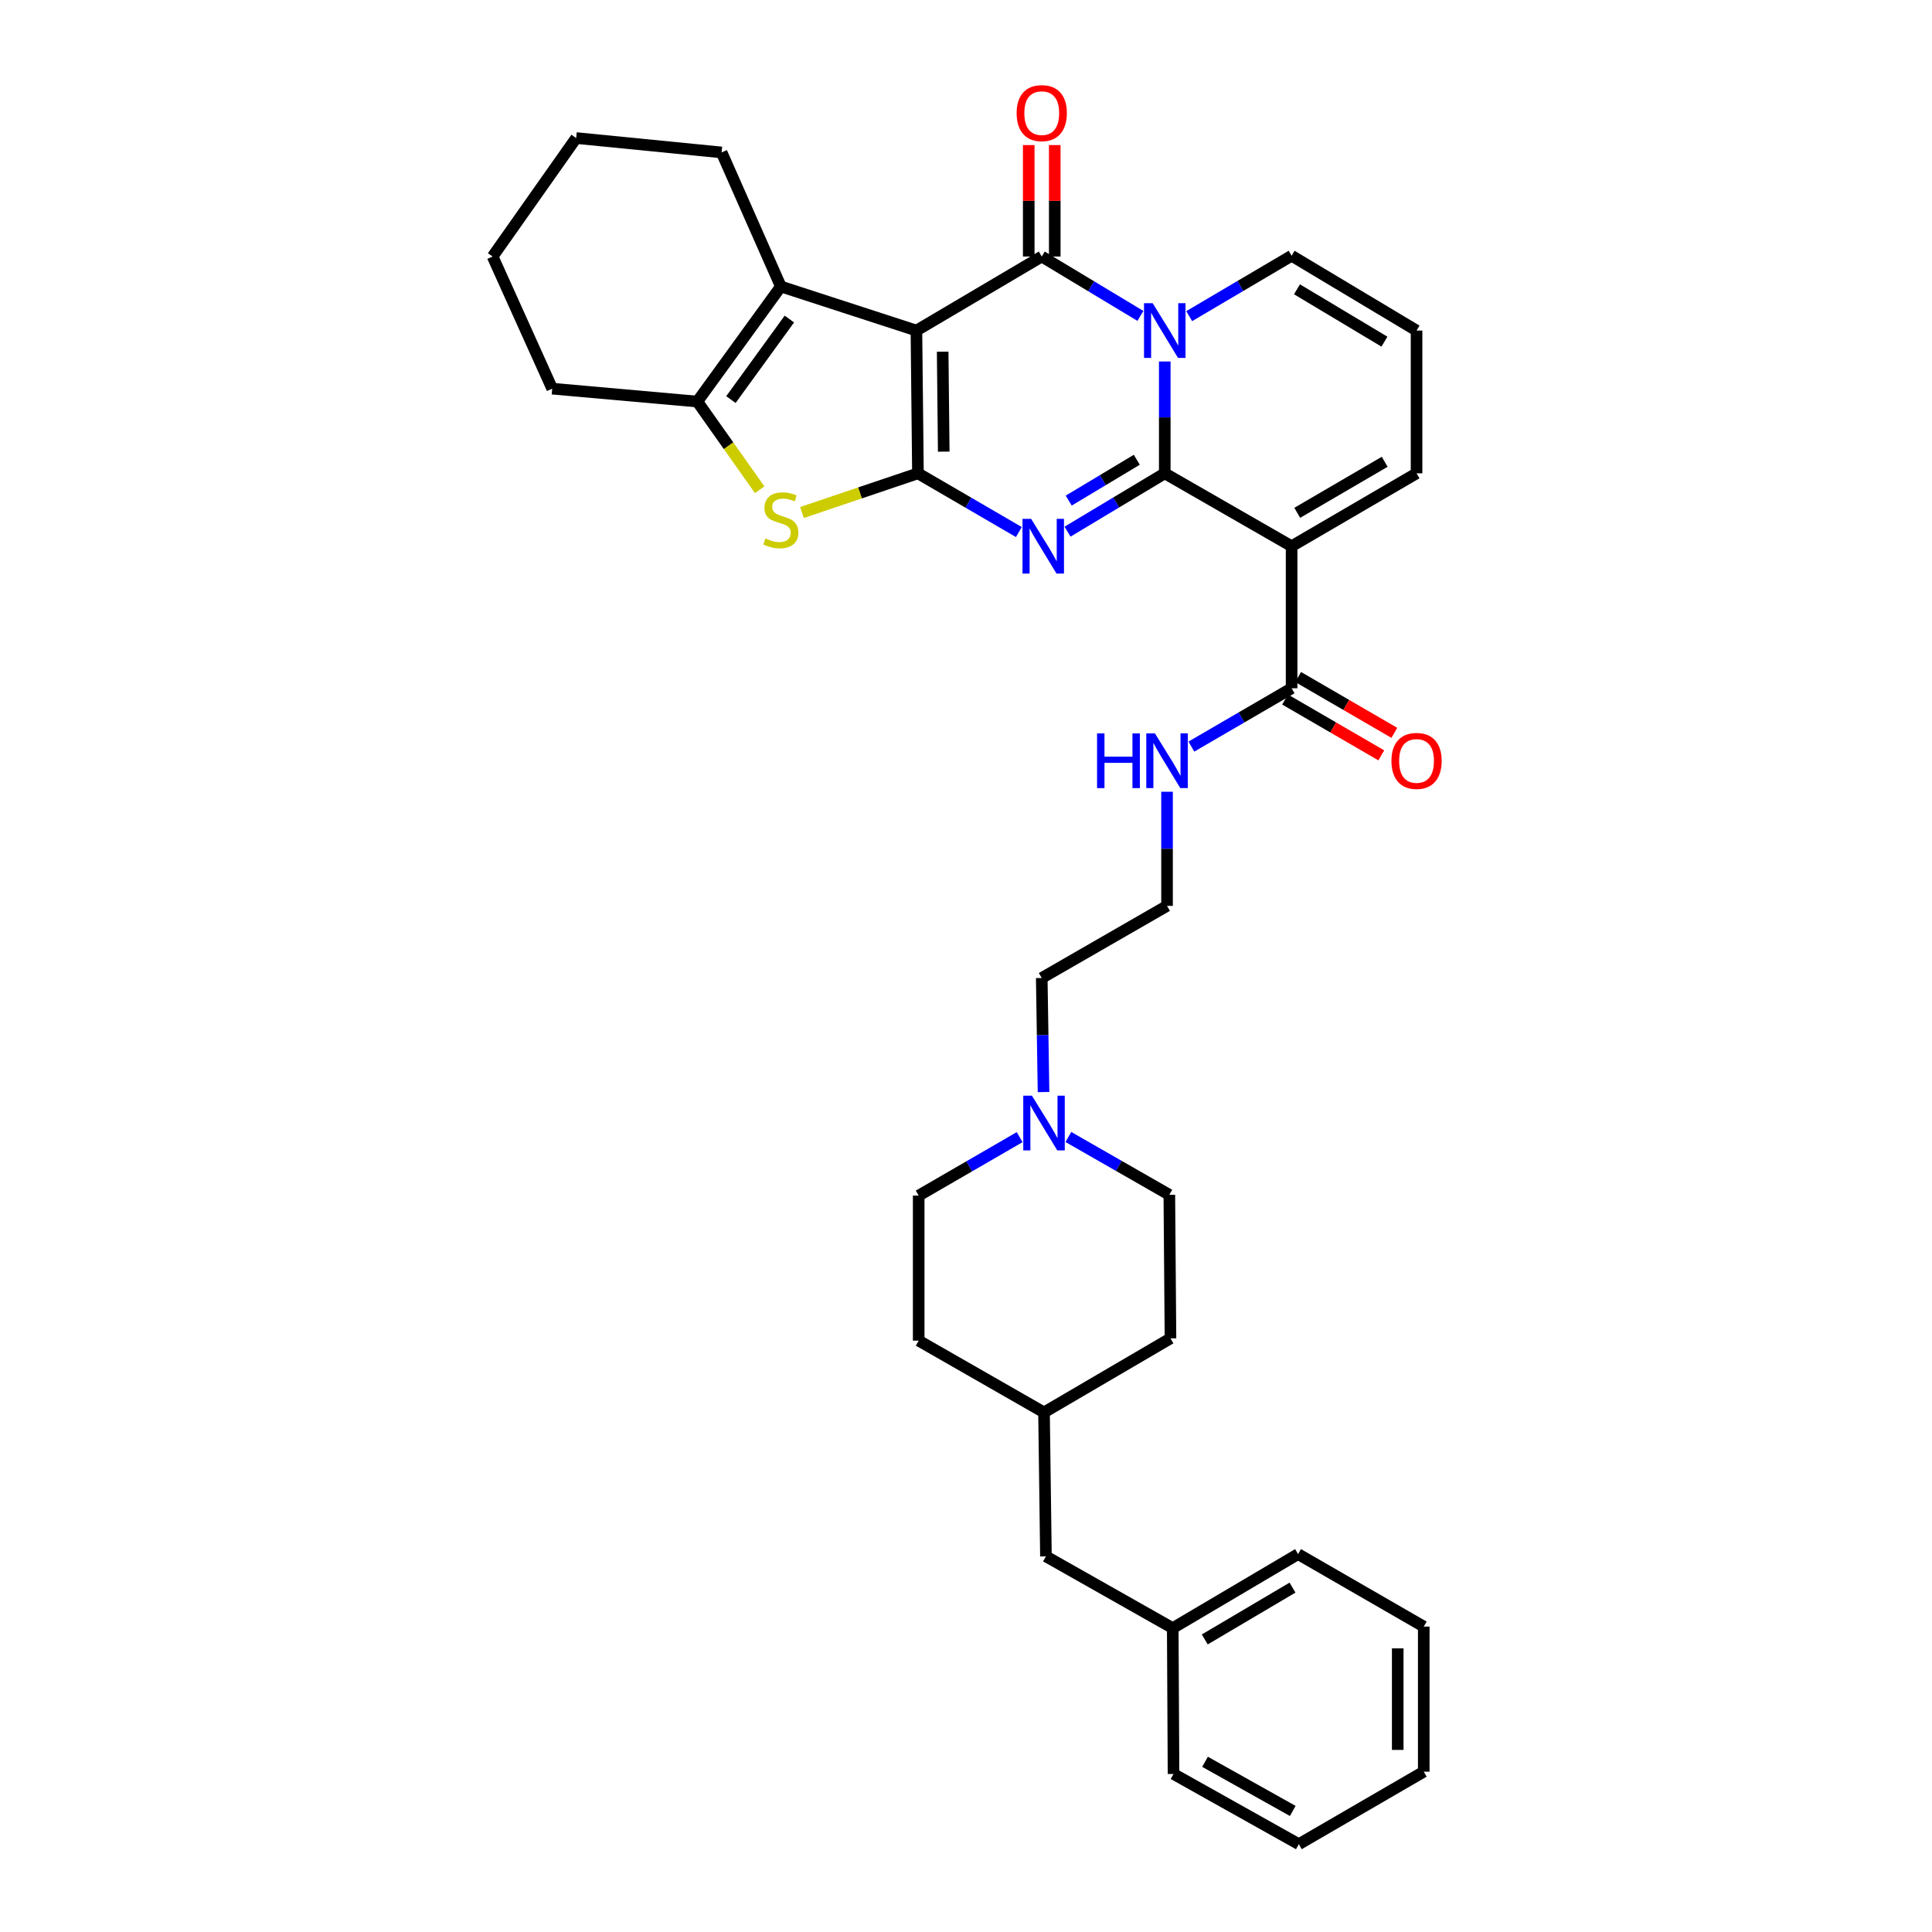 <?xml version='1.0' encoding='iso-8859-1'?>
<svg version='1.1' baseProfile='full'
              xmlns='http://www.w3.org/2000/svg'
                      xmlns:rdkit='http://www.rdkit.org/xml'
                      xmlns:xlink='http://www.w3.org/1999/xlink'
                  xml:space='preserve'
width='1000px' height='1000px' viewBox='0 0 1000 1000'>
<!-- END OF HEADER -->
<rect style='opacity:1.0;fill:#FFFFFF;stroke:none' width='1000' height='1000' x='0' y='0'> </rect>
<path class='bond-2' d='M 602.88,244.992 L 577.716,260.088' style='fill:none;fill-rule:evenodd;stroke:#000000;stroke-width:6px;stroke-linecap:butt;stroke-linejoin:miter;stroke-opacity:1' />
<path class='bond-2' d='M 577.716,260.088 L 552.552,275.185' style='fill:none;fill-rule:evenodd;stroke:#0000FF;stroke-width:6px;stroke-linecap:butt;stroke-linejoin:miter;stroke-opacity:1' />
<path class='bond-2' d='M 588.401,237.97 L 570.787,248.538' style='fill:none;fill-rule:evenodd;stroke:#000000;stroke-width:6px;stroke-linecap:butt;stroke-linejoin:miter;stroke-opacity:1' />
<path class='bond-2' d='M 570.787,248.538 L 553.172,259.106' style='fill:none;fill-rule:evenodd;stroke:#0000FF;stroke-width:6px;stroke-linecap:butt;stroke-linejoin:miter;stroke-opacity:1' />
<path class='bond-3' d='M 602.88,244.992 L 602.88,216.048' style='fill:none;fill-rule:evenodd;stroke:#000000;stroke-width:6px;stroke-linecap:butt;stroke-linejoin:miter;stroke-opacity:1' />
<path class='bond-3' d='M 602.88,216.048 L 602.88,187.104' style='fill:none;fill-rule:evenodd;stroke:#0000FF;stroke-width:6px;stroke-linecap:butt;stroke-linejoin:miter;stroke-opacity:1' />
<path class='bond-5' d='M 602.88,244.992 L 668.536,282.728' style='fill:none;fill-rule:evenodd;stroke:#000000;stroke-width:6px;stroke-linecap:butt;stroke-linejoin:miter;stroke-opacity:1' />
<path class='bond-0' d='M 474.337,171.097 L 539.207,132.776' style='fill:none;fill-rule:evenodd;stroke:#000000;stroke-width:6px;stroke-linecap:butt;stroke-linejoin:miter;stroke-opacity:1' />
<path class='bond-7' d='M 474.337,171.097 L 404.161,148.289' style='fill:none;fill-rule:evenodd;stroke:#000000;stroke-width:6px;stroke-linecap:butt;stroke-linejoin:miter;stroke-opacity:1' />
<path class='bond-35' d='M 474.337,171.097 L 475.123,244.992' style='fill:none;fill-rule:evenodd;stroke:#000000;stroke-width:6px;stroke-linecap:butt;stroke-linejoin:miter;stroke-opacity:1' />
<path class='bond-35' d='M 487.923,182.038 L 488.473,233.764' style='fill:none;fill-rule:evenodd;stroke:#000000;stroke-width:6px;stroke-linecap:butt;stroke-linejoin:miter;stroke-opacity:1' />
<path class='bond-1' d='M 475.123,244.992 L 501.242,260.19' style='fill:none;fill-rule:evenodd;stroke:#000000;stroke-width:6px;stroke-linecap:butt;stroke-linejoin:miter;stroke-opacity:1' />
<path class='bond-1' d='M 501.242,260.19 L 527.362,275.388' style='fill:none;fill-rule:evenodd;stroke:#0000FF;stroke-width:6px;stroke-linecap:butt;stroke-linejoin:miter;stroke-opacity:1' />
<path class='bond-6' d='M 475.123,244.992 L 445.118,255.135' style='fill:none;fill-rule:evenodd;stroke:#000000;stroke-width:6px;stroke-linecap:butt;stroke-linejoin:miter;stroke-opacity:1' />
<path class='bond-6' d='M 445.118,255.135 L 415.114,265.279' style='fill:none;fill-rule:evenodd;stroke:#CCCC00;stroke-width:6px;stroke-linecap:butt;stroke-linejoin:miter;stroke-opacity:1' />
<path class='bond-4' d='M 590.282,163.515 L 564.745,148.146' style='fill:none;fill-rule:evenodd;stroke:#0000FF;stroke-width:6px;stroke-linecap:butt;stroke-linejoin:miter;stroke-opacity:1' />
<path class='bond-4' d='M 564.745,148.146 L 539.207,132.776' style='fill:none;fill-rule:evenodd;stroke:#000000;stroke-width:6px;stroke-linecap:butt;stroke-linejoin:miter;stroke-opacity:1' />
<path class='bond-10' d='M 615.526,163.638 L 642.031,148.005' style='fill:none;fill-rule:evenodd;stroke:#0000FF;stroke-width:6px;stroke-linecap:butt;stroke-linejoin:miter;stroke-opacity:1' />
<path class='bond-10' d='M 642.031,148.005 L 668.536,132.372' style='fill:none;fill-rule:evenodd;stroke:#000000;stroke-width:6px;stroke-linecap:butt;stroke-linejoin:miter;stroke-opacity:1' />
<path class='bond-13' d='M 545.942,132.776 L 545.942,103.932' style='fill:none;fill-rule:evenodd;stroke:#000000;stroke-width:6px;stroke-linecap:butt;stroke-linejoin:miter;stroke-opacity:1' />
<path class='bond-13' d='M 545.942,103.932 L 545.942,75.088' style='fill:none;fill-rule:evenodd;stroke:#FF0000;stroke-width:6px;stroke-linecap:butt;stroke-linejoin:miter;stroke-opacity:1' />
<path class='bond-13' d='M 532.472,132.776 L 532.472,103.932' style='fill:none;fill-rule:evenodd;stroke:#000000;stroke-width:6px;stroke-linecap:butt;stroke-linejoin:miter;stroke-opacity:1' />
<path class='bond-13' d='M 532.472,103.932 L 532.472,75.088' style='fill:none;fill-rule:evenodd;stroke:#FF0000;stroke-width:6px;stroke-linecap:butt;stroke-linejoin:miter;stroke-opacity:1' />
<path class='bond-9' d='M 668.536,282.728 L 668.536,356.249' style='fill:none;fill-rule:evenodd;stroke:#000000;stroke-width:6px;stroke-linecap:butt;stroke-linejoin:miter;stroke-opacity:1' />
<path class='bond-11' d='M 668.536,282.728 L 733.204,244.992' style='fill:none;fill-rule:evenodd;stroke:#000000;stroke-width:6px;stroke-linecap:butt;stroke-linejoin:miter;stroke-opacity:1' />
<path class='bond-11' d='M 671.448,265.434 L 716.715,239.019' style='fill:none;fill-rule:evenodd;stroke:#000000;stroke-width:6px;stroke-linecap:butt;stroke-linejoin:miter;stroke-opacity:1' />
<path class='bond-8' d='M 393.209,253.494 L 377.071,230.67' style='fill:none;fill-rule:evenodd;stroke:#CCCC00;stroke-width:6px;stroke-linecap:butt;stroke-linejoin:miter;stroke-opacity:1' />
<path class='bond-8' d='M 377.071,230.67 L 360.932,207.846' style='fill:none;fill-rule:evenodd;stroke:#000000;stroke-width:6px;stroke-linecap:butt;stroke-linejoin:miter;stroke-opacity:1' />
<path class='bond-20' d='M 404.161,148.289 L 373.503,78.899' style='fill:none;fill-rule:evenodd;stroke:#000000;stroke-width:6px;stroke-linecap:butt;stroke-linejoin:miter;stroke-opacity:1' />
<path class='bond-37' d='M 404.161,148.289 L 360.932,207.846' style='fill:none;fill-rule:evenodd;stroke:#000000;stroke-width:6px;stroke-linecap:butt;stroke-linejoin:miter;stroke-opacity:1' />
<path class='bond-37' d='M 408.578,165.134 L 378.317,206.824' style='fill:none;fill-rule:evenodd;stroke:#000000;stroke-width:6px;stroke-linecap:butt;stroke-linejoin:miter;stroke-opacity:1' />
<path class='bond-21' d='M 360.932,207.846 L 285.825,201.171' style='fill:none;fill-rule:evenodd;stroke:#000000;stroke-width:6px;stroke-linecap:butt;stroke-linejoin:miter;stroke-opacity:1' />
<path class='bond-15' d='M 665.156,362.074 L 690.056,376.521' style='fill:none;fill-rule:evenodd;stroke:#000000;stroke-width:6px;stroke-linecap:butt;stroke-linejoin:miter;stroke-opacity:1' />
<path class='bond-15' d='M 690.056,376.521 L 714.955,390.967' style='fill:none;fill-rule:evenodd;stroke:#FF0000;stroke-width:6px;stroke-linecap:butt;stroke-linejoin:miter;stroke-opacity:1' />
<path class='bond-15' d='M 671.916,350.424 L 696.815,364.87' style='fill:none;fill-rule:evenodd;stroke:#000000;stroke-width:6px;stroke-linecap:butt;stroke-linejoin:miter;stroke-opacity:1' />
<path class='bond-15' d='M 696.815,364.87 L 721.715,379.317' style='fill:none;fill-rule:evenodd;stroke:#FF0000;stroke-width:6px;stroke-linecap:butt;stroke-linejoin:miter;stroke-opacity:1' />
<path class='bond-16' d='M 668.536,356.249 L 642.598,371.342' style='fill:none;fill-rule:evenodd;stroke:#000000;stroke-width:6px;stroke-linecap:butt;stroke-linejoin:miter;stroke-opacity:1' />
<path class='bond-16' d='M 642.598,371.342 L 616.66,386.434' style='fill:none;fill-rule:evenodd;stroke:#0000FF;stroke-width:6px;stroke-linecap:butt;stroke-linejoin:miter;stroke-opacity:1' />
<path class='bond-36' d='M 668.536,132.372 L 733.204,171.097' style='fill:none;fill-rule:evenodd;stroke:#000000;stroke-width:6px;stroke-linecap:butt;stroke-linejoin:miter;stroke-opacity:1' />
<path class='bond-36' d='M 671.316,149.737 L 716.584,176.844' style='fill:none;fill-rule:evenodd;stroke:#000000;stroke-width:6px;stroke-linecap:butt;stroke-linejoin:miter;stroke-opacity:1' />
<path class='bond-14' d='M 733.204,244.992 L 733.204,171.097' style='fill:none;fill-rule:evenodd;stroke:#000000;stroke-width:6px;stroke-linecap:butt;stroke-linejoin:miter;stroke-opacity:1' />
<path class='bond-12' d='M 540.131,565.249 L 539.669,535.732' style='fill:none;fill-rule:evenodd;stroke:#0000FF;stroke-width:6px;stroke-linecap:butt;stroke-linejoin:miter;stroke-opacity:1' />
<path class='bond-12' d='M 539.669,535.732 L 539.207,506.216' style='fill:none;fill-rule:evenodd;stroke:#000000;stroke-width:6px;stroke-linecap:butt;stroke-linejoin:miter;stroke-opacity:1' />
<path class='bond-17' d='M 527.768,588.587 L 501.64,603.711' style='fill:none;fill-rule:evenodd;stroke:#0000FF;stroke-width:6px;stroke-linecap:butt;stroke-linejoin:miter;stroke-opacity:1' />
<path class='bond-17' d='M 501.64,603.711 L 475.512,618.835' style='fill:none;fill-rule:evenodd;stroke:#000000;stroke-width:6px;stroke-linecap:butt;stroke-linejoin:miter;stroke-opacity:1' />
<path class='bond-18' d='M 552.991,588.506 L 579.118,603.469' style='fill:none;fill-rule:evenodd;stroke:#0000FF;stroke-width:6px;stroke-linecap:butt;stroke-linejoin:miter;stroke-opacity:1' />
<path class='bond-18' d='M 579.118,603.469 L 605.245,618.431' style='fill:none;fill-rule:evenodd;stroke:#000000;stroke-width:6px;stroke-linecap:butt;stroke-linejoin:miter;stroke-opacity:1' />
<path class='bond-23' d='M 604.055,409.806 L 604.055,439.341' style='fill:none;fill-rule:evenodd;stroke:#0000FF;stroke-width:6px;stroke-linecap:butt;stroke-linejoin:miter;stroke-opacity:1' />
<path class='bond-23' d='M 604.055,439.341 L 604.055,468.876' style='fill:none;fill-rule:evenodd;stroke:#000000;stroke-width:6px;stroke-linecap:butt;stroke-linejoin:miter;stroke-opacity:1' />
<path class='bond-26' d='M 475.512,618.835 L 475.512,693.912' style='fill:none;fill-rule:evenodd;stroke:#000000;stroke-width:6px;stroke-linecap:butt;stroke-linejoin:miter;stroke-opacity:1' />
<path class='bond-25' d='M 605.245,618.431 L 605.836,692.737' style='fill:none;fill-rule:evenodd;stroke:#000000;stroke-width:6px;stroke-linecap:butt;stroke-linejoin:miter;stroke-opacity:1' />
<path class='bond-19' d='M 541.377,805.574 L 540.382,731.058' style='fill:none;fill-rule:evenodd;stroke:#000000;stroke-width:6px;stroke-linecap:butt;stroke-linejoin:miter;stroke-opacity:1' />
<path class='bond-24' d='M 541.377,805.574 L 607.011,842.719' style='fill:none;fill-rule:evenodd;stroke:#000000;stroke-width:6px;stroke-linecap:butt;stroke-linejoin:miter;stroke-opacity:1' />
<path class='bond-30' d='M 373.503,78.899 L 298.217,71.453' style='fill:none;fill-rule:evenodd;stroke:#000000;stroke-width:6px;stroke-linecap:butt;stroke-linejoin:miter;stroke-opacity:1' />
<path class='bond-31' d='M 285.825,201.171 L 254.98,132.776' style='fill:none;fill-rule:evenodd;stroke:#000000;stroke-width:6px;stroke-linecap:butt;stroke-linejoin:miter;stroke-opacity:1' />
<path class='bond-22' d='M 540.382,731.058 L 605.836,692.737' style='fill:none;fill-rule:evenodd;stroke:#000000;stroke-width:6px;stroke-linecap:butt;stroke-linejoin:miter;stroke-opacity:1' />
<path class='bond-39' d='M 540.382,731.058 L 475.512,693.912' style='fill:none;fill-rule:evenodd;stroke:#000000;stroke-width:6px;stroke-linecap:butt;stroke-linejoin:miter;stroke-opacity:1' />
<path class='bond-27' d='M 604.055,468.876 L 539.207,506.216' style='fill:none;fill-rule:evenodd;stroke:#000000;stroke-width:6px;stroke-linecap:butt;stroke-linejoin:miter;stroke-opacity:1' />
<path class='bond-28' d='M 607.011,842.719 L 671.881,804.399' style='fill:none;fill-rule:evenodd;stroke:#000000;stroke-width:6px;stroke-linecap:butt;stroke-linejoin:miter;stroke-opacity:1' />
<path class='bond-28' d='M 623.592,848.568 L 669.001,821.744' style='fill:none;fill-rule:evenodd;stroke:#000000;stroke-width:6px;stroke-linecap:butt;stroke-linejoin:miter;stroke-opacity:1' />
<path class='bond-29' d='M 607.011,842.719 L 607.415,918.2' style='fill:none;fill-rule:evenodd;stroke:#000000;stroke-width:6px;stroke-linecap:butt;stroke-linejoin:miter;stroke-opacity:1' />
<path class='bond-32' d='M 671.881,804.399 L 736.931,841.919' style='fill:none;fill-rule:evenodd;stroke:#000000;stroke-width:6px;stroke-linecap:butt;stroke-linejoin:miter;stroke-opacity:1' />
<path class='bond-33' d='M 607.415,918.2 L 672.27,954.545' style='fill:none;fill-rule:evenodd;stroke:#000000;stroke-width:6px;stroke-linecap:butt;stroke-linejoin:miter;stroke-opacity:1' />
<path class='bond-33' d='M 623.728,911.902 L 669.127,937.344' style='fill:none;fill-rule:evenodd;stroke:#000000;stroke-width:6px;stroke-linecap:butt;stroke-linejoin:miter;stroke-opacity:1' />
<path class='bond-38' d='M 298.217,71.453 L 254.98,132.776' style='fill:none;fill-rule:evenodd;stroke:#000000;stroke-width:6px;stroke-linecap:butt;stroke-linejoin:miter;stroke-opacity:1' />
<path class='bond-40' d='M 736.931,841.919 L 736.931,917.018' style='fill:none;fill-rule:evenodd;stroke:#000000;stroke-width:6px;stroke-linecap:butt;stroke-linejoin:miter;stroke-opacity:1' />
<path class='bond-40' d='M 723.461,853.184 L 723.461,905.753' style='fill:none;fill-rule:evenodd;stroke:#000000;stroke-width:6px;stroke-linecap:butt;stroke-linejoin:miter;stroke-opacity:1' />
<path class='bond-34' d='M 672.27,954.545 L 736.931,917.018' style='fill:none;fill-rule:evenodd;stroke:#000000;stroke-width:6px;stroke-linecap:butt;stroke-linejoin:miter;stroke-opacity:1' />
<path  class='atom-3' d='M 533.718 268.568
L 542.998 283.568
Q 543.918 285.048, 545.398 287.728
Q 546.878 290.408, 546.958 290.568
L 546.958 268.568
L 550.718 268.568
L 550.718 296.888
L 546.838 296.888
L 536.878 280.488
Q 535.718 278.568, 534.478 276.368
Q 533.278 274.168, 532.918 273.488
L 532.918 296.888
L 529.238 296.888
L 529.238 268.568
L 533.718 268.568
' fill='#0000FF'/>
<path  class='atom-4' d='M 596.62 156.937
L 605.9 171.937
Q 606.82 173.417, 608.3 176.097
Q 609.78 178.777, 609.86 178.937
L 609.86 156.937
L 613.62 156.937
L 613.62 185.257
L 609.74 185.257
L 599.78 168.857
Q 598.62 166.937, 597.38 164.737
Q 596.18 162.537, 595.82 161.857
L 595.82 185.257
L 592.14 185.257
L 592.14 156.937
L 596.62 156.937
' fill='#0000FF'/>
<path  class='atom-7' d='M 396.161 278.702
Q 396.481 278.822, 397.801 279.382
Q 399.121 279.942, 400.561 280.302
Q 402.041 280.622, 403.481 280.622
Q 406.161 280.622, 407.721 279.342
Q 409.281 278.022, 409.281 275.742
Q 409.281 274.182, 408.481 273.222
Q 407.721 272.262, 406.521 271.742
Q 405.321 271.222, 403.321 270.622
Q 400.801 269.862, 399.281 269.142
Q 397.801 268.422, 396.721 266.902
Q 395.681 265.382, 395.681 262.822
Q 395.681 259.262, 398.081 257.062
Q 400.521 254.862, 405.321 254.862
Q 408.601 254.862, 412.321 256.422
L 411.401 259.502
Q 408.001 258.102, 405.441 258.102
Q 402.681 258.102, 401.161 259.262
Q 399.641 260.382, 399.681 262.342
Q 399.681 263.862, 400.441 264.782
Q 401.241 265.702, 402.361 266.222
Q 403.521 266.742, 405.441 267.342
Q 408.001 268.142, 409.521 268.942
Q 411.041 269.742, 412.121 271.382
Q 413.241 272.982, 413.241 275.742
Q 413.241 279.662, 410.601 281.782
Q 408.001 283.862, 403.641 283.862
Q 401.121 283.862, 399.201 283.302
Q 397.321 282.782, 395.081 281.862
L 396.161 278.702
' fill='#CCCC00'/>
<path  class='atom-13' d='M 534.122 567.125
L 543.402 582.125
Q 544.322 583.605, 545.802 586.285
Q 547.282 588.965, 547.362 589.125
L 547.362 567.125
L 551.122 567.125
L 551.122 595.445
L 547.242 595.445
L 537.282 579.045
Q 536.122 577.125, 534.882 574.925
Q 533.682 572.725, 533.322 572.045
L 533.322 595.445
L 529.642 595.445
L 529.642 567.125
L 534.122 567.125
' fill='#0000FF'/>
<path  class='atom-14' d='M 526.207 58.55
Q 526.207 51.75, 529.567 47.95
Q 532.927 44.15, 539.207 44.15
Q 545.487 44.15, 548.847 47.95
Q 552.207 51.75, 552.207 58.55
Q 552.207 65.43, 548.807 69.35
Q 545.407 73.23, 539.207 73.23
Q 532.967 73.23, 529.567 69.35
Q 526.207 65.47, 526.207 58.55
M 539.207 70.03
Q 543.527 70.03, 545.847 67.15
Q 548.207 64.23, 548.207 58.55
Q 548.207 52.99, 545.847 50.19
Q 543.527 47.35, 539.207 47.35
Q 534.887 47.35, 532.527 50.15
Q 530.207 52.95, 530.207 58.55
Q 530.207 64.27, 532.527 67.15
Q 534.887 70.03, 539.207 70.03
' fill='#FF0000'/>
<path  class='atom-16' d='M 720.204 393.849
Q 720.204 387.049, 723.564 383.249
Q 726.924 379.449, 733.204 379.449
Q 739.484 379.449, 742.844 383.249
Q 746.204 387.049, 746.204 393.849
Q 746.204 400.729, 742.804 404.649
Q 739.404 408.529, 733.204 408.529
Q 726.964 408.529, 723.564 404.649
Q 720.204 400.769, 720.204 393.849
M 733.204 405.329
Q 737.524 405.329, 739.844 402.449
Q 742.204 399.529, 742.204 393.849
Q 742.204 388.289, 739.844 385.489
Q 737.524 382.649, 733.204 382.649
Q 728.884 382.649, 726.524 385.449
Q 724.204 388.249, 724.204 393.849
Q 724.204 399.569, 726.524 402.449
Q 728.884 405.329, 733.204 405.329
' fill='#FF0000'/>
<path  class='atom-17' d='M 567.835 379.609
L 571.675 379.609
L 571.675 391.649
L 586.155 391.649
L 586.155 379.609
L 589.995 379.609
L 589.995 407.929
L 586.155 407.929
L 586.155 394.849
L 571.675 394.849
L 571.675 407.929
L 567.835 407.929
L 567.835 379.609
' fill='#0000FF'/>
<path  class='atom-17' d='M 597.795 379.609
L 607.075 394.609
Q 607.995 396.089, 609.475 398.769
Q 610.955 401.449, 611.035 401.609
L 611.035 379.609
L 614.795 379.609
L 614.795 407.929
L 610.915 407.929
L 600.955 391.529
Q 599.795 389.609, 598.555 387.409
Q 597.355 385.209, 596.995 384.529
L 596.995 407.929
L 593.315 407.929
L 593.315 379.609
L 597.795 379.609
' fill='#0000FF'/>
</svg>
